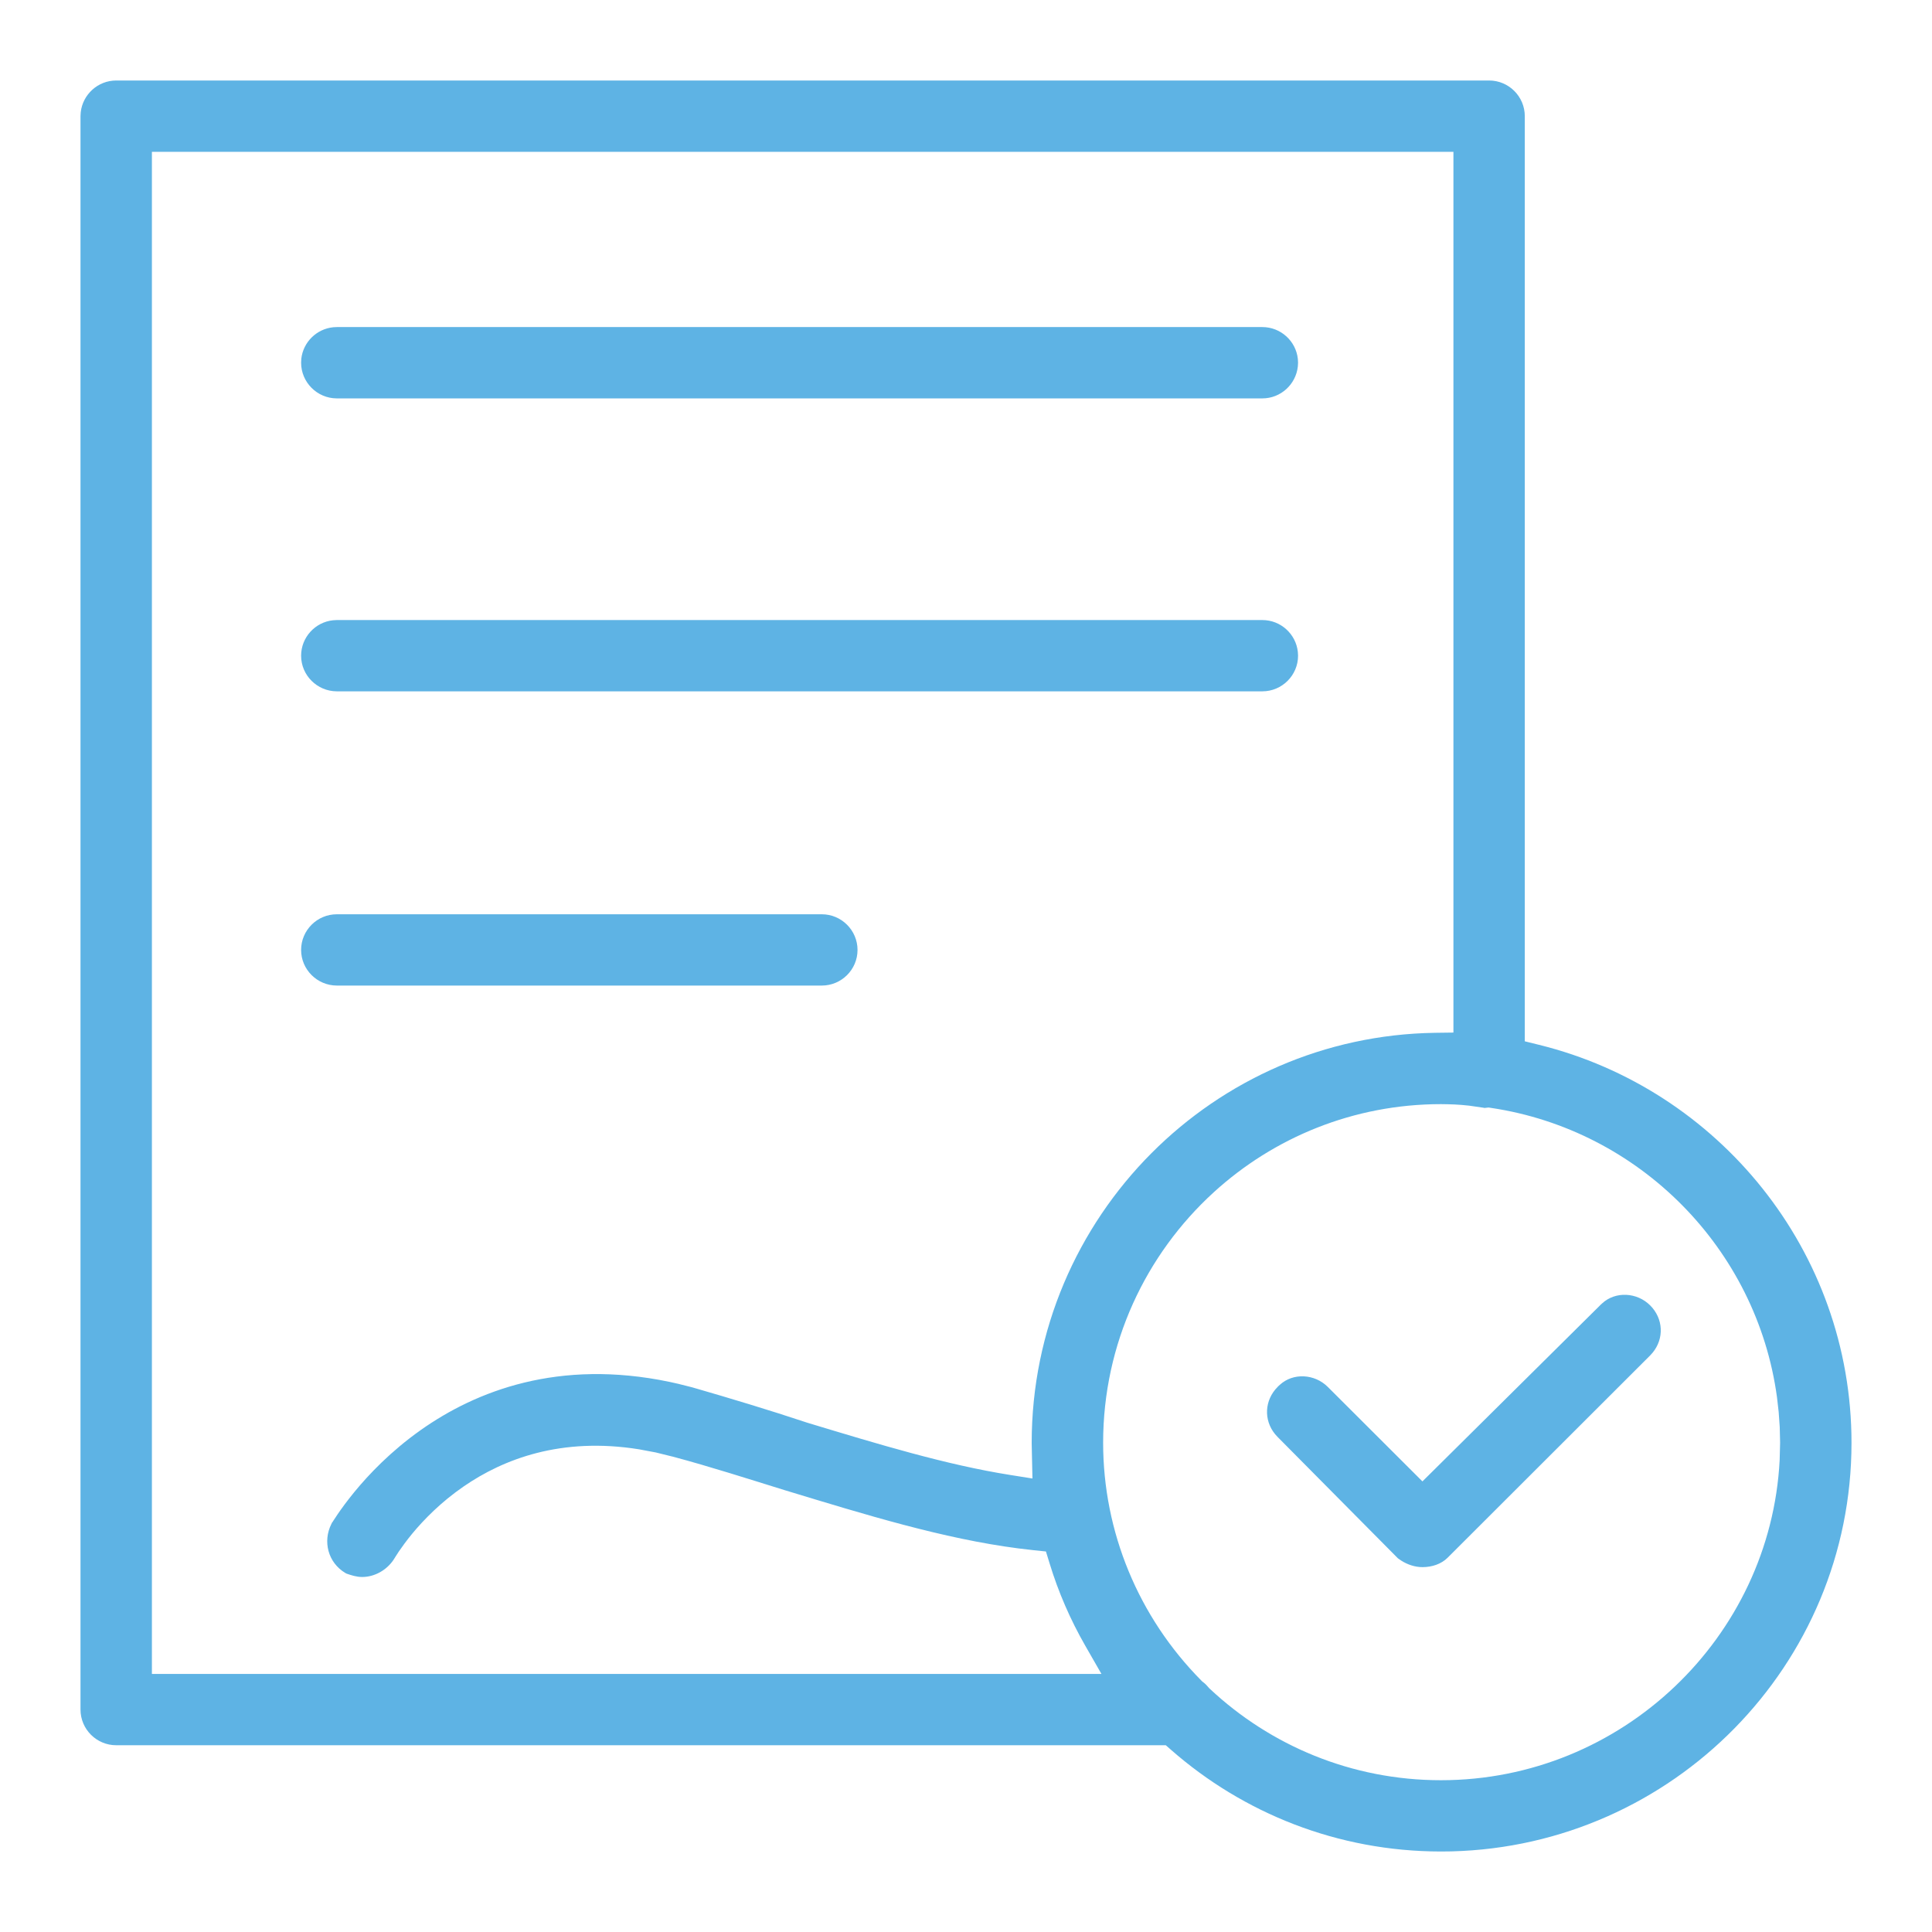<svg width="48" height="48" viewBox="0 0 48 48" fill="none" xmlns="http://www.w3.org/2000/svg">
<path d="M36.997 2C37.485 2 37.883 2.398 37.883 2.886V25.871L38.239 25.959C42.685 27.056 46 31.076 46 35.846C46 41.369 41.558 45.858 36.062 45.997L35.798 46C33.23 45.999 30.886 45.045 29.097 43.477L28.964 43.36H2.887C2.399 43.36 2 42.962 2 42.474V2.886L2.006 2.787C2.056 2.346 2.433 2 2.887 2H36.997ZM35.8 27.432C33.626 27.433 31.646 28.262 30.156 29.621C28.466 31.163 27.407 33.383 27.407 35.844C27.407 38.054 28.281 40.172 29.848 41.754L29.871 41.777L29.896 41.796C29.942 41.831 29.981 41.871 30.016 41.913L30.035 41.936L30.057 41.957C31.558 43.364 33.576 44.229 35.8 44.229C40.295 44.229 43.987 40.681 44.215 36.277L44.226 35.848V35.837L44.217 35.462V35.451L44.216 35.44L44.191 35.085L44.19 35.075L44.149 34.715C43.648 31.02 40.728 28.073 37.042 27.525L36.984 27.516L36.928 27.522C36.924 27.522 36.919 27.523 36.917 27.523L36.912 27.524H36.908C36.904 27.524 36.901 27.524 36.898 27.525C36.896 27.525 36.895 27.526 36.895 27.526H36.878L36.86 27.522L36.856 27.521L36.503 27.47C36.382 27.456 36.257 27.446 36.131 27.44H36.126C36.016 27.436 35.908 27.432 35.8 27.432ZM3.774 3.772V41.588H27.365L26.964 40.889C26.591 40.239 26.294 39.554 26.077 38.842L25.986 38.546L25.677 38.514L25.303 38.47C23.429 38.227 21.513 37.635 19.526 37.032L19.522 37.031C18.612 36.749 17.651 36.44 16.72 36.191L16.709 36.188L16.69 36.184L16.285 36.084L16.278 36.083L16.272 36.082L15.878 36.008C13.942 35.697 12.508 36.25 11.52 36.93C10.951 37.322 10.527 37.759 10.242 38.103C10.1 38.276 9.991 38.427 9.914 38.539C9.876 38.596 9.846 38.643 9.824 38.678C9.818 38.687 9.814 38.695 9.809 38.703L9.791 38.731L9.786 38.738L9.778 38.752C9.608 39.006 9.31 39.18 8.997 39.18C8.853 39.18 8.715 39.132 8.633 39.104L8.604 39.094L8.581 39.081C8.146 38.821 8.017 38.294 8.232 37.865L8.252 37.823L8.263 37.813L8.286 37.776C8.311 37.738 8.345 37.685 8.388 37.622C8.481 37.485 8.619 37.295 8.801 37.072C9.164 36.629 9.71 36.056 10.445 35.535C11.832 34.552 13.883 33.759 16.628 34.331L16.862 34.383L16.892 34.391L17.174 34.462L17.205 34.47C18.17 34.749 19.107 35.031 20.045 35.343L20.057 35.347C21.837 35.885 23.504 36.392 25.098 36.645L25.651 36.733L25.636 36.049C25.636 36.037 25.635 35.992 25.634 35.957C25.632 35.913 25.632 35.871 25.632 35.846C25.632 33.041 26.77 30.494 28.61 28.648C30.416 26.837 32.901 25.701 35.65 25.66L36.11 25.654V3.772H3.774ZM39.806 32.381C40.137 32.076 40.672 32.106 40.998 32.432C41.328 32.762 41.348 33.256 41.059 33.607L40.998 33.675L35.964 38.703C35.811 38.855 35.583 38.935 35.341 38.935C35.149 38.935 34.967 38.87 34.815 38.774L34.732 38.717L34.715 38.7L31.741 35.7L31.678 35.63C31.392 35.28 31.414 34.786 31.743 34.457L31.745 34.454L31.762 34.437L31.795 34.407C32.126 34.101 32.661 34.131 32.988 34.457L35.34 36.805L35.671 36.477L39.753 32.431L39.754 32.429L39.761 32.422L39.806 32.381ZM20.418 22.715C20.906 22.715 21.305 23.113 21.305 23.601C21.305 24.089 20.906 24.486 20.418 24.486H8.368C7.88 24.485 7.481 24.088 7.481 23.601C7.481 23.113 7.879 22.715 8.368 22.715H20.418ZM31.363 15.405C31.821 15.405 32.2 15.755 32.245 16.201L32.25 16.291C32.25 16.778 31.851 17.176 31.363 17.176H8.368C7.88 17.175 7.481 16.778 7.481 16.291C7.481 15.834 7.831 15.455 8.277 15.41L8.368 15.405H31.363ZM31.363 8.126C31.821 8.126 32.2 8.476 32.245 8.921L32.25 9.012L32.244 9.108C32.195 9.551 31.818 9.898 31.363 9.898H8.368C7.879 9.897 7.481 9.498 7.481 9.011L7.486 8.912C7.533 8.499 7.867 8.17 8.283 8.13L8.368 8.126H31.363Z" fill="#5EB3E4"/>
</svg>
